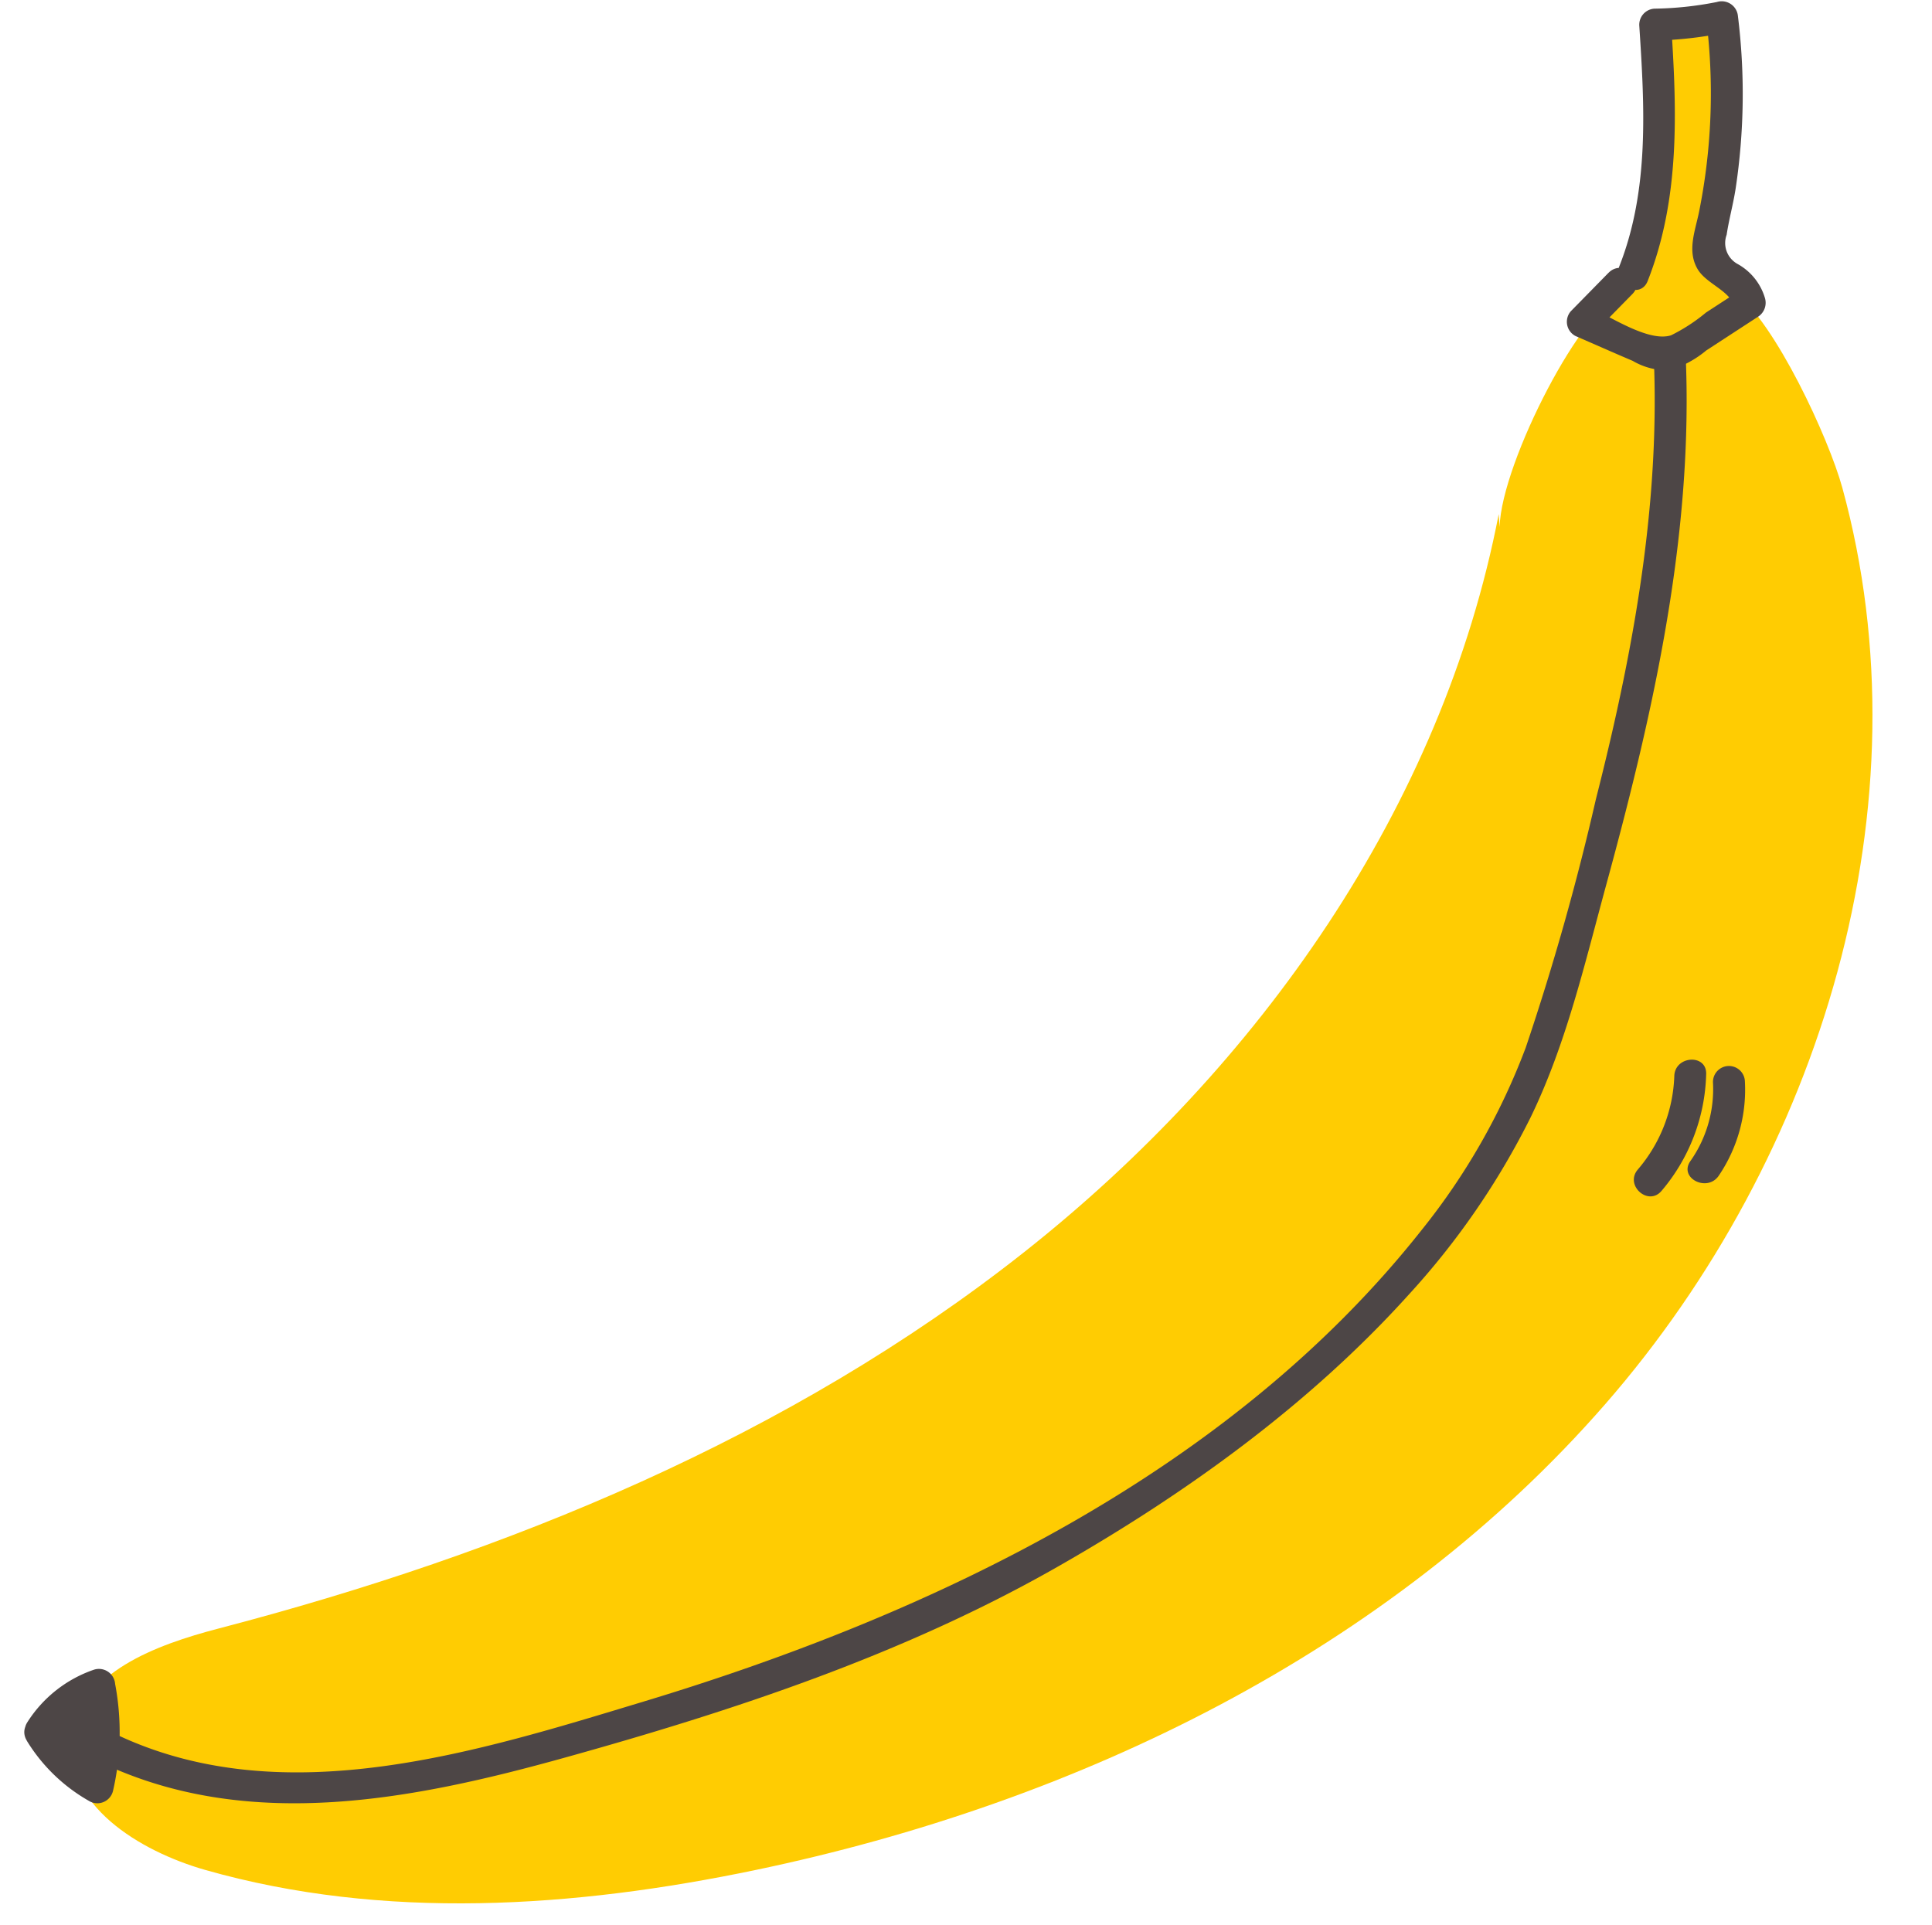 <svg xmlns="http://www.w3.org/2000/svg" width="148.458" height="147.914" viewBox="0 0 148.458 147.914">
  <g id="アートワーク_10" data-name="アートワーク 10" transform="translate(71.862 73.877) rotate(87)">
    <g id="グループ_13141" data-name="グループ 13141" transform="translate(-70.5 -73.006)">
      <path id="パス_80476" data-name="パス 80476" d="M53.822,27.964c22.28,5.518,41.451,20.642,54.72,39.371S129.575,108.222,134.2,130.7c1,4.849,2.814,10.735,7.682,11.633,5.191.958,9.078-4.668,10.787-9.662,4.611-13.47,4.394-28.164,2.216-42.234-3.865-24.962-14.188-49.495-32.332-67.068S77.854-3.909,53.179,1.493c-3.854.844-12.9,4.467-15.452,7.474,0,0,.018,3.8.042,8.828.012,2.616,12.035,9.756,17.049,10.153" transform="translate(-15.384 0)" fill="#ffcc02"/>
      <g id="グループ_13135" data-name="グループ 13135" transform="translate(121.416 138.66)">
        <path id="パス_80477" data-name="パス 80477" d="M210.459,241.1a11.365,11.365,0,0,0,4.5-4.183,18.069,18.069,0,0,0-7.865-.546,8.06,8.06,0,0,0,3.175,4.583" transform="translate(-205.863 -234.961)" fill="#4d4646"/>
        <g id="グループ_13134" data-name="グループ 13134" transform="translate(0 0)">
          <path id="パス_80478" data-name="パス 80478" d="M210.235,241.326a13.264,13.264,0,0,0,4.939-4.625,1.238,1.238,0,0,0-.741-1.8,19.993,19.993,0,0,0-8.191-.588,1.247,1.247,0,0,0-1.176,1.558,9.822,9.822,0,0,0,3.742,5.314c1.267.942,2.481-1.192,1.228-2.123a7.146,7.146,0,0,1-2.607-3.854l-1.176,1.558a18.277,18.277,0,0,1,7.539.5l-.741-1.8a10.747,10.747,0,0,1-4.063,3.741c-1.389.75-.142,2.862,1.248,2.112Z" transform="translate(-205.014 -234.131)" fill="#4d4646"/>
        </g>
      </g>
      <g id="グループ_13136" data-name="グループ 13136" transform="translate(22.547 12.977)">
        <path id="パス_80479" data-name="パス 80479" d="M144.33,148.832c5.747-10.95,3.894-23.627,1.32-35.2C142.71,100.417,139.1,87.193,133,75.043c-5.1-10.155-11.443-20.03-19.5-28.1a59.071,59.071,0,0,0-13.117-10.066c-5.509-3.042-11.661-4.795-17.609-6.76C68.7,25.468,54.2,21.446,39.248,21.956c-1.575.053-1.57,2.506.011,2.452,12.649-.431,24.974,2.451,36.978,6.182a197.56,197.56,0,0,1,18.774,6.381A51.021,51.021,0,0,1,108.6,45.7c17.831,15.684,27.5,39.033,33.044,61.57,3.166,12.868,7.108,27.864.563,40.332-.733,1.4,1.389,2.627,2.124,1.228Z" transform="translate(-38.07 -21.912)" fill="#4d4646"/>
      </g>
      <g id="グループ_13138" data-name="グループ 13138" transform="translate(0 6.644)">
        <path id="パス_80480" data-name="パス 80480" d="M22.059,23.1l2.792,3.041,2.493-5a2.551,2.551,0,0,0,.373-1.268,2.545,2.545,0,0,0-.416-1.066l-3.218-5.556c-1.732.011-2.3,2.818-4.024,3a3.182,3.182,0,0,1-1.241-.206A46.109,46.109,0,0,0,2.029,14.232a24.271,24.271,0,0,1,.3,5.159c6.467-.087,13.2-.118,19.033,2.67" transform="translate(-0.827 -12.048)" fill="#ffcc02"/>
        <g id="グループ_13137" data-name="グループ 13137">
          <path id="パス_80481" data-name="パス 80481" d="M20.369,23.147l2.792,3.041a1.234,1.234,0,0,0,1.924-.257c.712-1.43,1.437-2.854,2.137-4.29a5.267,5.267,0,0,0,.871-2.766,7.9,7.9,0,0,0-1.369-2.91L24.311,11.8a1.275,1.275,0,0,0-1.387-.557,4.427,4.427,0,0,0-2.7,1.936,1.836,1.836,0,0,1-2.3.747c-1.184-.243-2.343-.634-3.53-.88a48.707,48.707,0,0,0-13.2-.866A1.251,1.251,0,0,0,.021,13.735a26.343,26.343,0,0,1,.26,4.834,1.24,1.24,0,0,0,1.232,1.22c6.221-.079,12.636-.129,18.413,2.506,1.427.651,2.664-1.469,1.228-2.123C14.941,17.338,8.208,17.25,1.5,17.337l1.232,1.22a29.777,29.777,0,0,0-.351-5.485L1.207,14.63a46.122,46.122,0,0,1,14.905,1.336c1.432.377,2.911,1.069,4.335.324,1.2-.628,1.8-2.5,3.14-2.687L22.2,13.046l1.609,2.778A13.591,13.591,0,0,1,25.416,18.6c.448,1.757-1.683,4.552-2.454,6.1l1.925-.257L22.094,21.4c-1.07-1.165-2.792.582-1.726,1.742Z" transform="translate(0 -11.219)" fill="#4d4646"/>
        </g>
      </g>
      <g id="グループ_13139" data-name="グループ 13139" transform="translate(81.081 14.292)">
        <path id="パス_80482" data-name="パス 80482" d="M138.088,26.59a11.646,11.646,0,0,1,7.042,3.183c1.15,1.081,2.879-.659,1.726-1.742a14.394,14.394,0,0,0-8.779-3.893c-1.572-.136-1.55,2.317.011,2.452Z" transform="translate(-136.907 -24.132)" fill="#4d4646"/>
      </g>
      <g id="グループ_13140" data-name="グループ 13140" transform="translate(81.71 11.357)">
        <path id="パス_80483" data-name="パス 80483" d="M139.159,21.629a9.6,9.6,0,0,1,5.974,2.06c1.254.956,2.467-1.179,1.228-2.124a11.771,11.771,0,0,0-7.213-2.389,1.227,1.227,0,0,0,.011,2.452Z" transform="translate(-137.969 -19.177)" fill="#4d4646"/>
      </g>
    </g>
  </g>
</svg>
